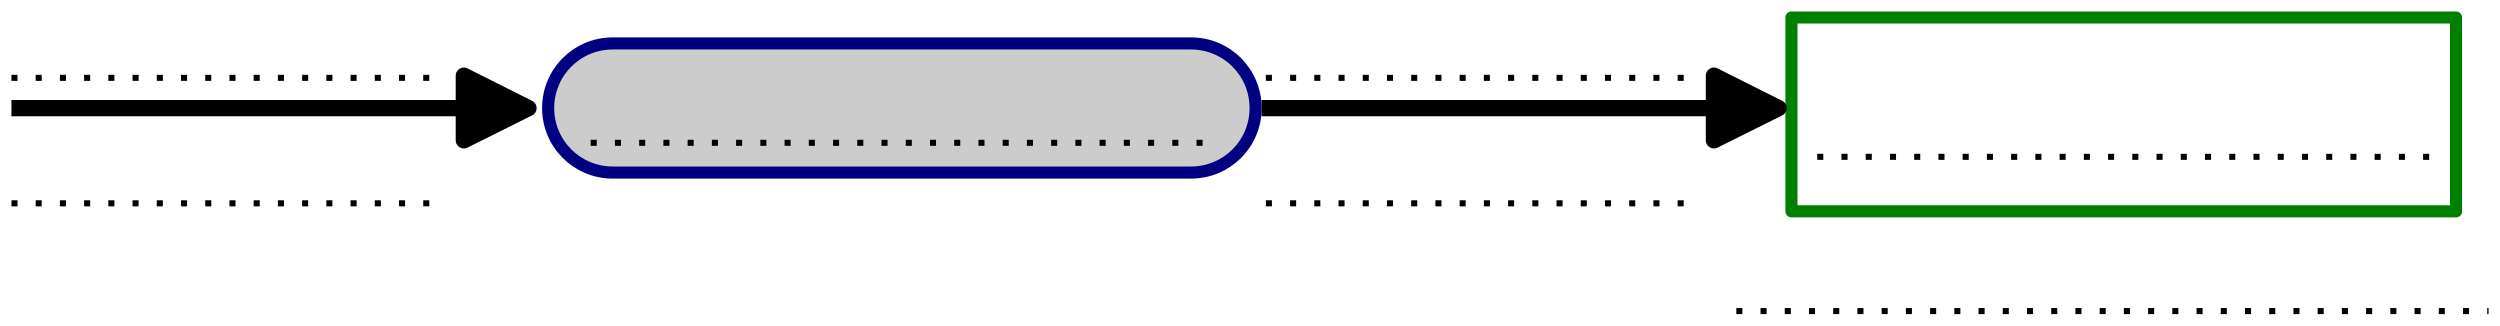 <?xml version="1.0" encoding="UTF-8" standalone="no"?>
<!-- Created with Inkscape (http://www.inkscape.org/) -->

<svg
   xmlns:dc="http://purl.org/dc/elements/1.1/"
   xmlns:cc="http://creativecommons.org/ns#"
   xmlns:rdf="http://www.w3.org/1999/02/22-rdf-syntax-ns#"
   xmlns:svg="http://www.w3.org/2000/svg"
   xmlns="http://www.w3.org/2000/svg"
   xmlns:sodipodi="http://sodipodi.sourceforge.net/DTD/sodipodi-0.dtd"
   xmlns:inkscape="http://www.inkscape.org/namespaces/inkscape"
   width="218.392mm"
   height="28.439mm"
   viewBox="0 0 218.392 28.439"
   version="1.1"
   id="svg5607"
   inkscape:version="0.92.4 (5da689c313, 2019-01-14)"
   sodipodi:docname="schéma5.svg">
  <defs
     id="defs5601">
    <pattern
       y="0"
       x="0"
       height="6"
       width="6"
       patternUnits="userSpaceOnUse"
       id="EMFhbasepattern" />
  </defs>
  <sodipodi:namedview
     id="base"
     pagecolor="#ffffff"
     bordercolor="#666666"
     borderopacity="1.0"
     inkscape:pageopacity="0.0"
     inkscape:pageshadow="2"
     inkscape:zoom="0.9899495"
     inkscape:cx="446.80006"
     inkscape:cy="59.880475"
     inkscape:document-units="mm"
     inkscape:current-layer="layer1"
     showgrid="false"
     fit-margin-top="1"
     fit-margin-left="1"
     fit-margin-right="1"
     fit-margin-bottom="1"
     inkscape:window-width="1600"
     inkscape:window-height="834"
     inkscape:window-x="-8"
     inkscape:window-y="-8"
     inkscape:window-maximized="1" />
  <g
     inkscape:label="Calque 1"
     inkscape:groupmode="layer"
     id="layer1"
     transform="translate(-47.516,-329.924)">
    <path
       id="path834"
       d="m 204.011,331.453 h 58.057 v 16.933 h -58.057 z"
       style="fill:none;stroke:#008000;stroke-width:1.058px;stroke-linecap:butt;stroke-linejoin:round;stroke-miterlimit:4;stroke-dasharray:none;stroke-opacity:1"
       inkscape:connector-curvature="0"
       sodipodi:nodetypes="ccccc" />
    <path
       id="path856"
       d="M 48.516,339.369 H 93.685 L 88.034,336.533 v 5.651 l 5.651,-2.815 z"
       style="fill:#000000;fill-opacity:1;fill-rule:nonzero;stroke:none;stroke-width:0.265"
       inkscape:connector-curvature="0" />
    <path
       id="path858"
       d="M 48.516,339.369 H 93.685 L 88.034,336.533 v 5.651 l 5.651,-2.815"
       style="fill:none;stroke:#000000;stroke-width:1.418px;stroke-linecap:butt;stroke-linejoin:round;stroke-miterlimit:4;stroke-dasharray:none;stroke-opacity:1"
       inkscape:connector-curvature="0" />
    <path
       id="path890"
       d="m 157.72,339.369 h 45.169 l -5.651,-2.836 v 5.651 l 5.651,-2.815 z"
       style="fill:#000000;fill-opacity:1;fill-rule:nonzero;stroke:none;stroke-width:0.265"
       inkscape:connector-curvature="0" />
    <path
       id="path892"
       d="m 157.72,339.369 h 45.169 l -5.651,-2.836 v 5.651 l 5.651,-2.815"
       style="fill:none;stroke:#000000;stroke-width:1.418px;stroke-linecap:butt;stroke-linejoin:round;stroke-miterlimit:4;stroke-dasharray:none;stroke-opacity:1"
       inkscape:connector-curvature="0" />
    <path
       id="path1002"
       d="m 101.051,333.718 h 50.5 c 3.133,0 5.651,2.519 5.651,5.651 0,3.111 -2.519,5.63 -5.651,5.63 h -50.5 c -3.133,0 -5.651,-2.519 -5.651,-5.63 0,-3.133 2.519,-5.651 5.651,-5.651 z"
       style="fill:#cccccc;fill-opacity:1;fill-rule:nonzero;stroke:#000080;stroke-width:1.058px;stroke-linecap:butt;stroke-linejoin:miter;stroke-miterlimit:4;stroke-dasharray:none;stroke-opacity:1"
       inkscape:connector-curvature="0"
       sodipodi:nodetypes="sssssss" />
    <path
       style="fill:none;stroke:#000000;stroke-width:0.529;stroke-linecap:butt;stroke-linejoin:miter;stroke-miterlimit:4;stroke-dasharray:0.529, 1.587;stroke-dashoffset:0;stroke-opacity:1"
       d="M 48.516,336.724 H 85.125"
       id="path835"
       inkscape:connector-curvature="0" />
    <path
       style="fill:none;stroke:#000000;stroke-width:0.529;stroke-linecap:butt;stroke-linejoin:miter;stroke-miterlimit:4;stroke-dasharray:0.529, 1.587;stroke-dashoffset:0;stroke-opacity:1"
       d="M 48.516,347.685 H 85.125"
       id="path835-3"
       inkscape:connector-curvature="0" />
    <path
       style="fill:none;stroke:#000000;stroke-width:0.529;stroke-linecap:butt;stroke-linejoin:miter;stroke-miterlimit:4;stroke-dasharray:0.529, 1.587;stroke-dashoffset:0;stroke-opacity:1"
       d="m 158.097,336.724 h 36.609"
       id="path835-2"
       inkscape:connector-curvature="0" />
    <path
       style="fill:none;stroke:#000000;stroke-width:0.529;stroke-linecap:butt;stroke-linejoin:miter;stroke-miterlimit:4;stroke-dasharray:0.529, 1.587;stroke-dashoffset:0;stroke-opacity:1"
       d="m 158.097,347.685 h 36.609"
       id="path835-3-6"
       inkscape:connector-curvature="0" />
    <path
       style="fill:none;stroke:#000000;stroke-width:0.529;stroke-linecap:butt;stroke-linejoin:miter;stroke-miterlimit:4;stroke-dasharray:0.529, 1.587;stroke-dashoffset:0;stroke-opacity:1"
       d="m 199.195,357.099 h 65.713"
       id="path835-3-6-1"
       inkscape:connector-curvature="0"
       sodipodi:nodetypes="cc" />
    <path
       style="fill:none;stroke:#000000;stroke-width:0.529;stroke-linecap:butt;stroke-linejoin:miter;stroke-miterlimit:4;stroke-dasharray:0.529, 1.588;stroke-dashoffset:0;stroke-opacity:1"
       d="m 99.117,342.399 h 53.686"
       id="path835-3-6-1-1"
       inkscape:connector-curvature="0"
       sodipodi:nodetypes="cc" />
    <path
       style="fill:none;stroke:#000000;stroke-width:0.529;stroke-linecap:butt;stroke-linejoin:miter;stroke-miterlimit:4;stroke-dasharray:0.529, 1.588;stroke-dashoffset:0;stroke-opacity:1"
       d="m 206.266,343.624 h 53.686"
       id="path835-3-6-1-1-6"
       inkscape:connector-curvature="0"
       sodipodi:nodetypes="cc" />
  </g>
</svg>
